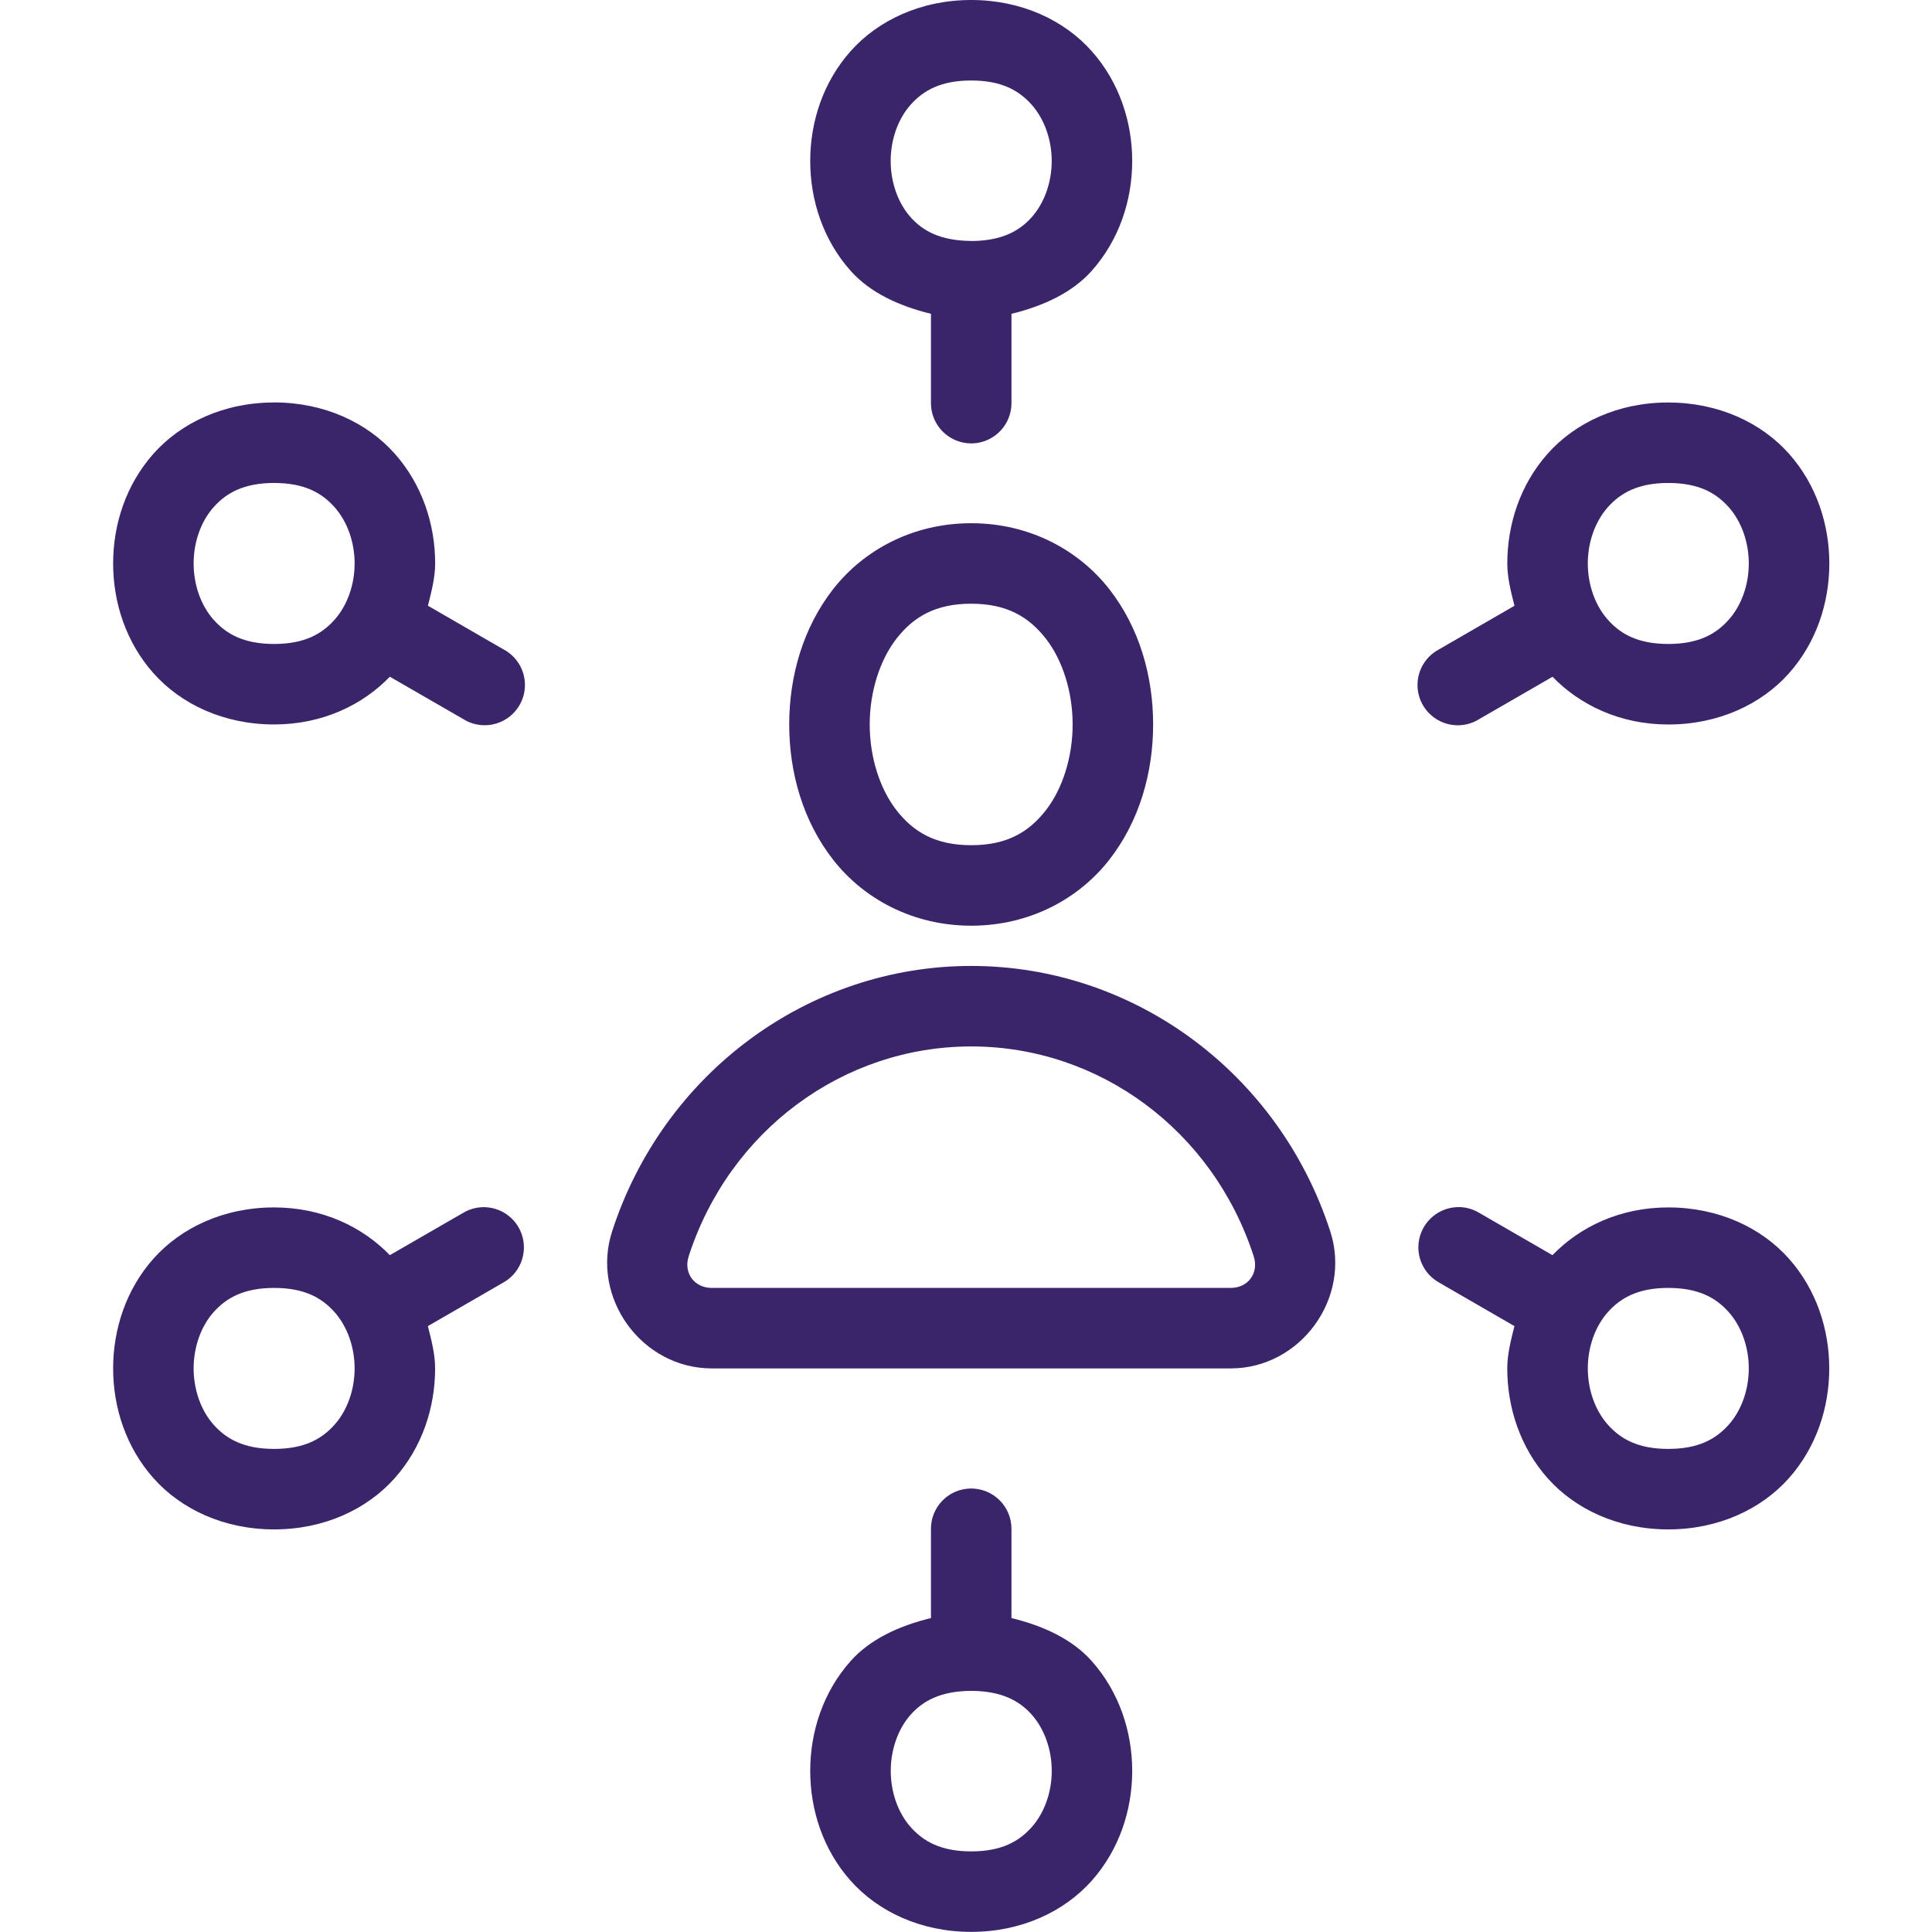 <svg xmlns="http://www.w3.org/2000/svg" xmlns:xlink="http://www.w3.org/1999/xlink" viewBox="0,0,256,256" width="96px" height="96px" fill-rule="nonzero"><g fill="#3a256b" fill-rule="nonzero" stroke="none" stroke-width="1" stroke-linecap="butt" stroke-linejoin="miter" stroke-miterlimit="10" stroke-dasharray="" stroke-dashoffset="0" font-family="none" font-weight="none" font-size="none" text-anchor="none" style="mix-blend-mode: normal"><g transform="scale(5.333,5.333)"><path d="M24.131,0c-1.25,0 -2.315,0.505 -2.998,1.273c-0.683,0.769 -1.002,1.754 -1.002,2.727c0,0.972 0.319,1.958 1.002,2.727c0.484,0.544 1.202,0.876 1.998,1.07v2.205c-0.005,0.361 0.184,0.696 0.496,0.878c0.311,0.182 0.697,0.182 1.008,0c0.311,-0.182 0.501,-0.517 0.496,-0.878v-2.205c0.796,-0.194 1.512,-0.526 1.996,-1.07c0.683,-0.769 1.004,-1.754 1.004,-2.727c0,-0.972 -0.321,-1.958 -1.004,-2.727c-0.683,-0.769 -1.746,-1.273 -2.996,-1.273zM24.131,2c0.75,0 1.185,0.245 1.502,0.602c0.317,0.356 0.498,0.871 0.498,1.398c0,0.528 -0.181,1.042 -0.498,1.398c-0.311,0.349 -0.749,0.581 -1.473,0.59c-0.02,-0.001 -0.04,-0.002 -0.061,-0.002c-0.721,-0.01 -1.163,-0.239 -1.473,-0.588c-0.317,-0.356 -0.496,-0.871 -0.496,-1.398c0,-0.528 0.179,-1.042 0.496,-1.398c0.317,-0.356 0.754,-0.602 1.504,-0.602zM6.811,10c-1.25,0 -2.315,0.505 -2.998,1.273c-0.683,0.769 -1.002,1.754 -1.002,2.727c0,0.972 0.319,1.958 1.002,2.727c0.683,0.769 1.748,1.273 2.998,1.273c1.191,0 2.19,-0.477 2.875,-1.186l1.822,1.051c0.31,0.196 0.702,0.206 1.023,0.027c0.32,-0.179 0.516,-0.519 0.512,-0.886c-0.005,-0.367 -0.21,-0.701 -0.534,-0.872l-1.877,-1.084c0.087,-0.347 0.18,-0.696 0.18,-1.051c0,-0.972 -0.321,-1.958 -1.004,-2.727c-0.683,-0.769 -1.746,-1.273 -2.996,-1.273zM41.451,10c-1.25,0 -2.315,0.505 -2.998,1.273c-0.683,0.769 -1.002,1.754 -1.002,2.727c0,0.355 0.09,0.704 0.178,1.051l-1.875,1.084c-0.325,0.171 -0.53,0.506 -0.534,0.872c-0.005,0.367 0.192,0.707 0.512,0.886c0.32,0.179 0.713,0.169 1.023,-0.027l1.82,-1.051c0.685,0.708 1.686,1.186 2.877,1.186c1.25,0 2.315,-0.505 2.998,-1.273c0.683,-0.769 1.002,-1.754 1.002,-2.727c0,-0.972 -0.319,-1.958 -1.002,-2.727c-0.683,-0.769 -1.748,-1.273 -2.998,-1.273zM6.811,12c0.75,0 1.185,0.245 1.502,0.602c0.317,0.356 0.498,0.871 0.498,1.398c0,0.528 -0.181,1.042 -0.498,1.398c-0.317,0.356 -0.752,0.602 -1.502,0.602c-0.75,0 -1.187,-0.245 -1.504,-0.602c-0.317,-0.356 -0.496,-0.871 -0.496,-1.398c0,-0.528 0.179,-1.042 0.496,-1.398c0.317,-0.356 0.754,-0.602 1.504,-0.602zM41.451,12c0.75,0 1.185,0.245 1.502,0.602c0.317,0.356 0.498,0.871 0.498,1.398c0,0.528 -0.181,1.042 -0.498,1.398c-0.317,0.356 -0.752,0.602 -1.502,0.602c-0.75,0 -1.185,-0.245 -1.502,-0.602c-0.317,-0.356 -0.498,-0.871 -0.498,-1.398c0,-0.528 0.181,-1.042 0.498,-1.398c0.317,-0.356 0.752,-0.602 1.502,-0.602zM24.131,13c-1.457,0 -2.675,0.672 -3.428,1.635c-0.753,0.962 -1.094,2.17 -1.094,3.365c0,1.196 0.341,2.403 1.094,3.365c0.753,0.962 1.97,1.635 3.428,1.635c1.457,0 2.675,-0.672 3.428,-1.635c0.753,-0.962 1.092,-2.17 1.092,-3.365c0,-1.196 -0.339,-2.403 -1.092,-3.365c-0.753,-0.962 -1.97,-1.635 -3.428,-1.635zM24.131,15c0.889,0 1.431,0.328 1.852,0.865c0.421,0.538 0.668,1.33 0.668,2.135c0,0.804 -0.247,1.597 -0.668,2.135c-0.421,0.538 -0.962,0.865 -1.852,0.865c-0.889,0 -1.433,-0.328 -1.854,-0.865c-0.421,-0.538 -0.668,-1.33 -0.668,-2.135c0,-0.804 0.247,-1.597 0.668,-2.135c0.421,-0.538 0.964,-0.865 1.854,-0.865zM24.131,24c-4.054,0 -7.65,2.672 -8.922,6.594c-0.537,1.654 0.738,3.406 2.477,3.406h12.891c1.739,0 3.012,-1.752 2.475,-3.406c-1.273,-3.922 -4.865,-6.594 -8.92,-6.594zM24.131,26c3.178,0 6.002,2.083 7.018,5.211c0.135,0.416 -0.135,0.789 -0.572,0.789h-12.891c-0.437,0 -0.709,-0.373 -0.574,-0.789c1.014,-3.128 3.842,-5.211 7.02,-5.211zM36.279,29.992c-0.033,-0.001 -0.066,-0 -0.1,0.002c-0.443,0.028 -0.814,0.344 -0.913,0.776c-0.098,0.433 0.1,0.878 0.487,1.095l1.875,1.084c-0.087,0.347 -0.178,0.696 -0.178,1.051c0,0.972 0.319,1.958 1.002,2.727c0.683,0.769 1.748,1.273 2.998,1.273c1.25,0 2.315,-0.505 2.998,-1.273c0.683,-0.769 1.002,-1.754 1.002,-2.727c0,-0.972 -0.319,-1.958 -1.002,-2.727c-0.683,-0.769 -1.748,-1.273 -2.998,-1.273c-1.191,0 -2.192,0.477 -2.877,1.186l-1.82,-1.051c-0.144,-0.087 -0.307,-0.136 -0.475,-0.143zM12.051,29.994c-0.191,-0.006 -0.379,0.043 -0.543,0.141l-1.822,1.051c-0.685,-0.708 -1.684,-1.186 -2.875,-1.186c-1.25,0 -2.315,0.505 -2.998,1.273c-0.683,0.769 -1.002,1.754 -1.002,2.727c0,0.972 0.319,1.958 1.002,2.727c0.683,0.769 1.748,1.273 2.998,1.273c1.25,0 2.313,-0.505 2.996,-1.273c0.683,-0.769 1.004,-1.754 1.004,-2.727c0,-0.355 -0.092,-0.704 -0.18,-1.051l1.877,-1.084c0.391,-0.22 0.587,-0.673 0.481,-1.109c-0.106,-0.436 -0.49,-0.747 -0.938,-0.762zM6.811,32c0.75,0 1.185,0.245 1.502,0.602c0.317,0.356 0.498,0.871 0.498,1.398c0,0.528 -0.181,1.042 -0.498,1.398c-0.317,0.356 -0.752,0.602 -1.502,0.602c-0.75,0 -1.187,-0.245 -1.504,-0.602c-0.317,-0.356 -0.496,-0.871 -0.496,-1.398c0,-0.528 0.179,-1.042 0.496,-1.398c0.317,-0.356 0.754,-0.602 1.504,-0.602zM41.451,32c0.75,0 1.185,0.245 1.502,0.602c0.317,0.356 0.498,0.871 0.498,1.398c0,0.528 -0.181,1.042 -0.498,1.398c-0.317,0.356 -0.752,0.602 -1.502,0.602c-0.75,0 -1.185,-0.245 -1.502,-0.602c-0.317,-0.356 -0.498,-0.871 -0.498,-1.398c0,-0.528 0.181,-1.042 0.498,-1.398c0.317,-0.356 0.752,-0.602 1.502,-0.602zM24.115,36.984c-0.552,0.009 -0.992,0.462 -0.984,1.014v2.205c-0.797,0.194 -1.514,0.526 -1.998,1.07c-0.683,0.769 -1.002,1.754 -1.002,2.727c0,0.972 0.319,1.958 1.002,2.727c0.683,0.769 1.748,1.273 2.998,1.273c1.25,0 2.313,-0.505 2.996,-1.273c0.683,-0.769 1.004,-1.754 1.004,-2.727c0,-0.972 -0.321,-1.958 -1.004,-2.727c-0.484,-0.544 -1.2,-0.876 -1.996,-1.07v-2.205c0.004,-0.27 -0.102,-0.531 -0.294,-0.722c-0.191,-0.191 -0.452,-0.296 -0.722,-0.292zM24.102,42.012c0.02,0.001 0.04,0.001 0.061,0c0.722,0.01 1.161,0.241 1.471,0.59c0.317,0.356 0.498,0.871 0.498,1.398c0,0.528 -0.181,1.042 -0.498,1.398c-0.317,0.356 -0.752,0.602 -1.502,0.602c-0.75,0 -1.187,-0.245 -1.504,-0.602c-0.317,-0.356 -0.496,-0.871 -0.496,-1.398c0,-0.528 0.179,-1.042 0.496,-1.398c0.311,-0.349 0.751,-0.581 1.475,-0.59z"></path></g></g></svg>